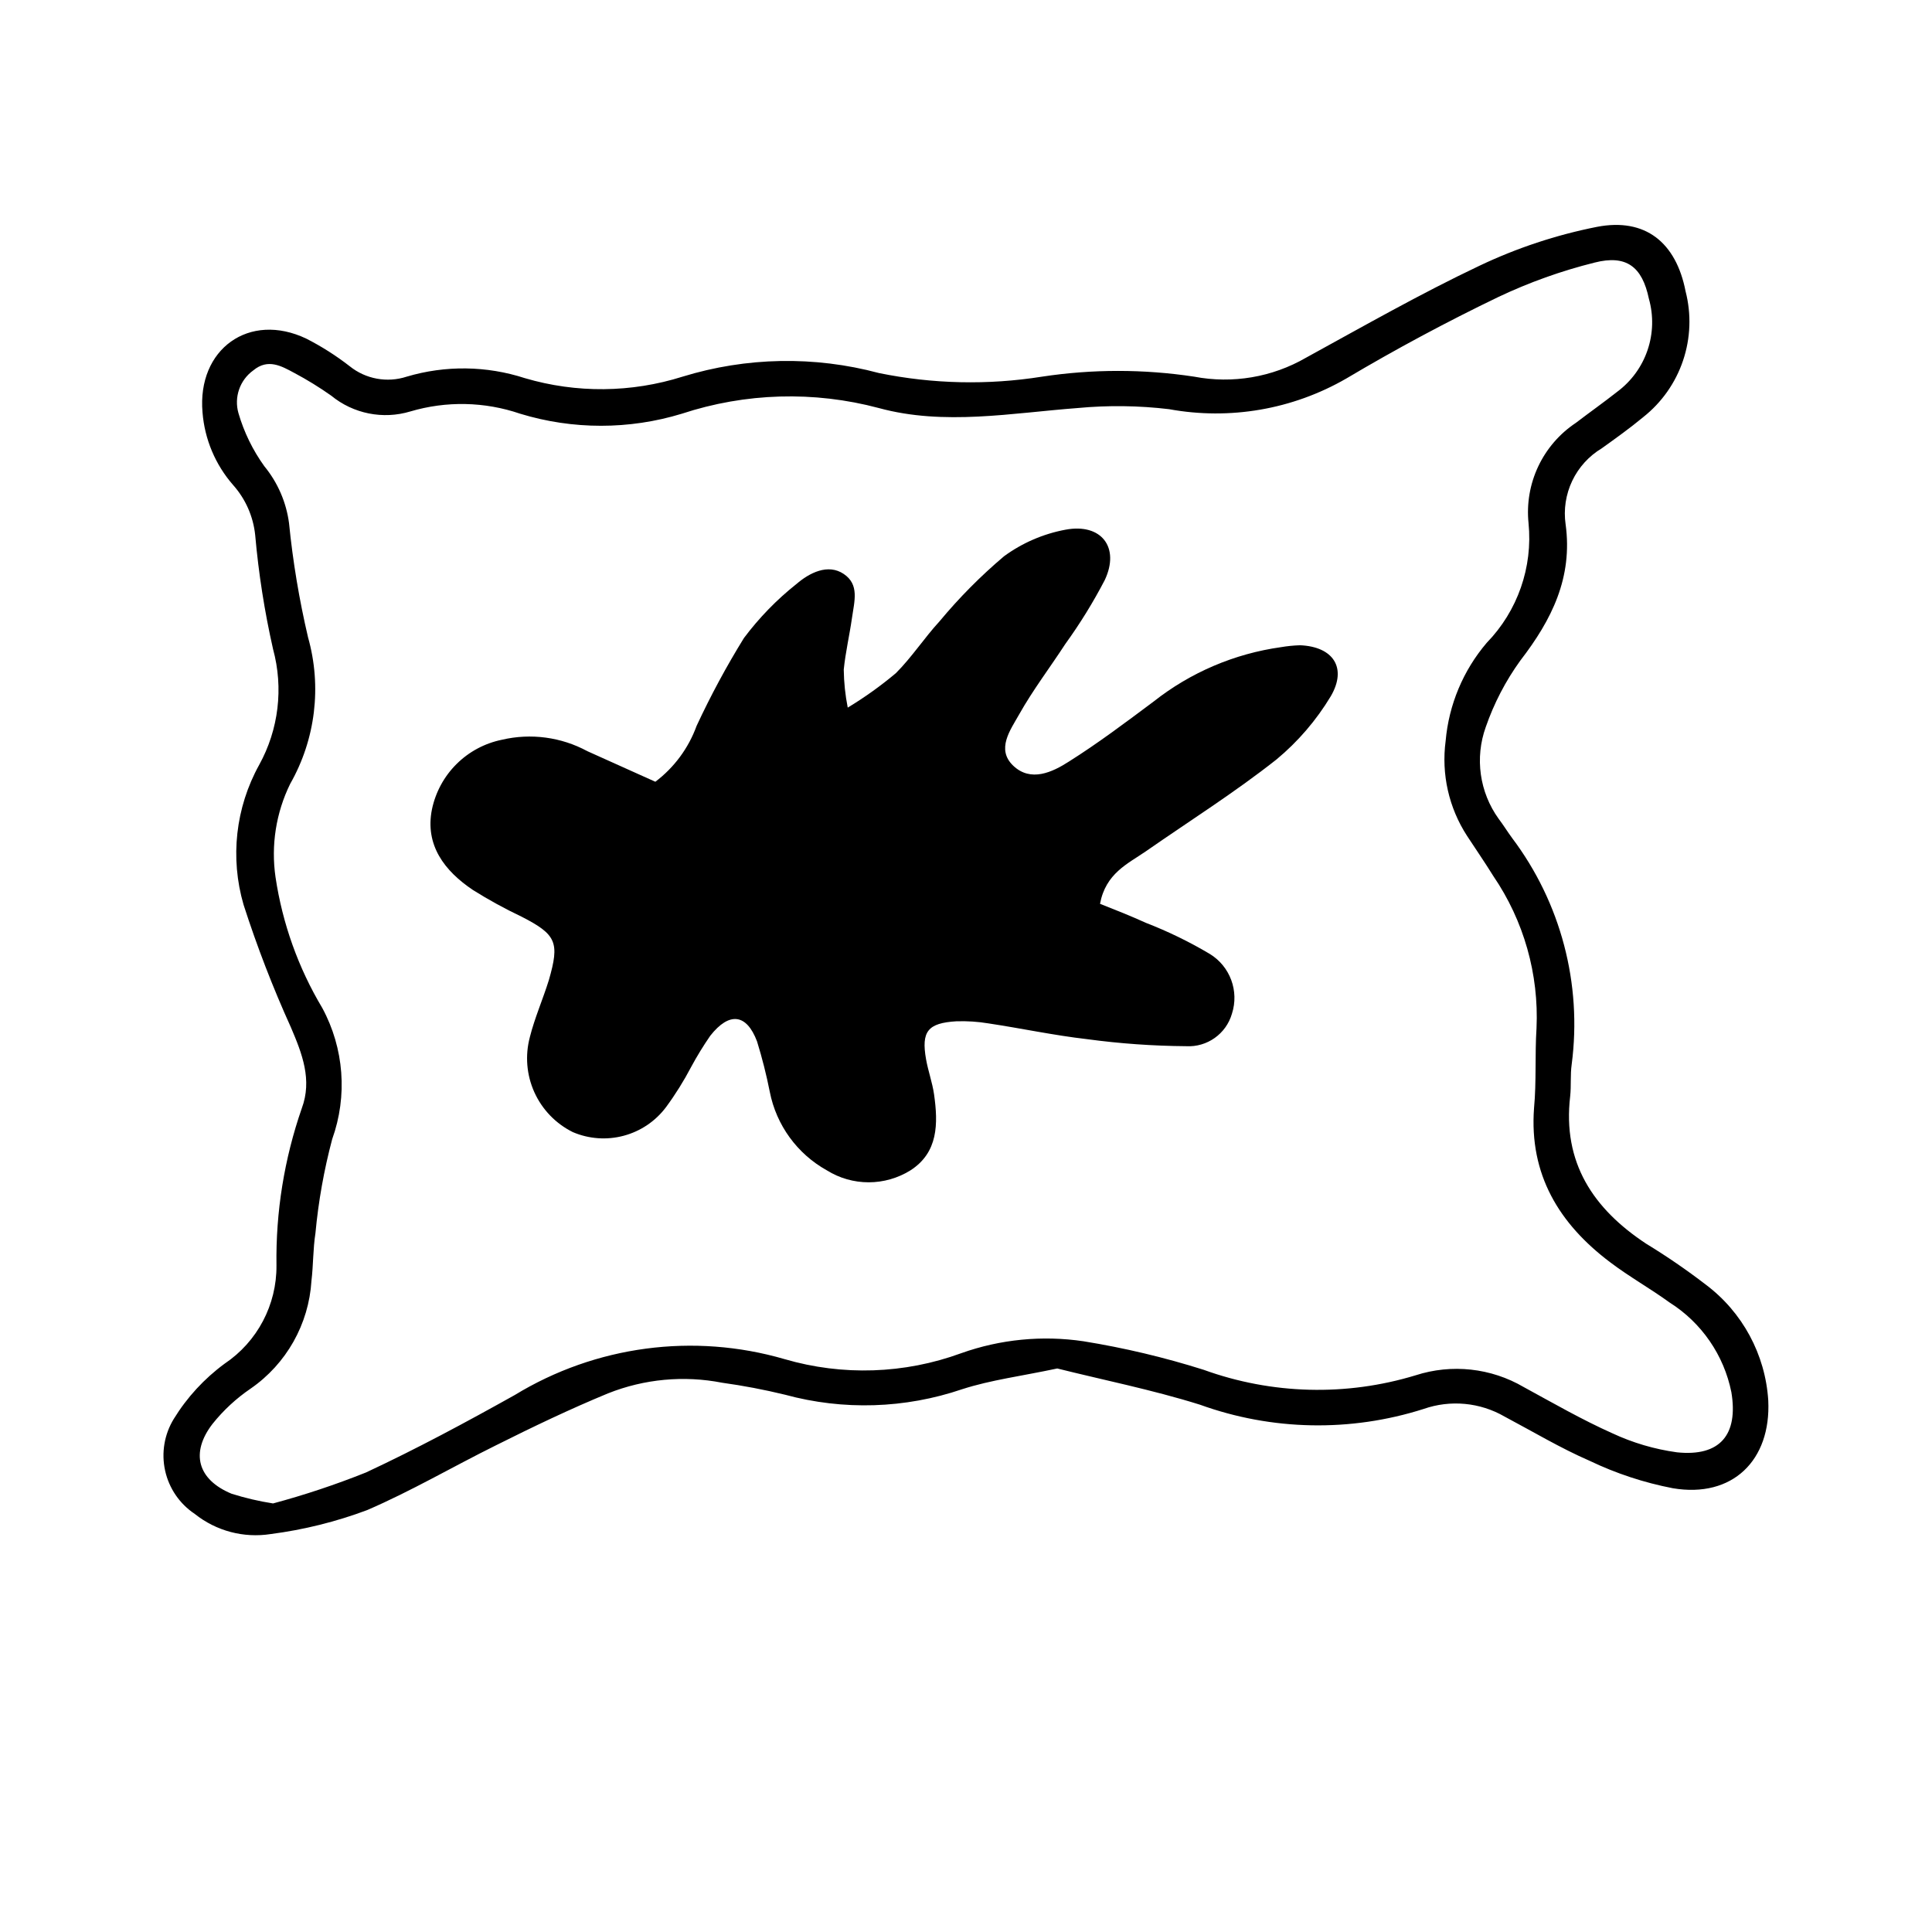 <?xml version="1.0" encoding="UTF-8"?>
<!-- Uploaded to: ICON Repo, www.svgrepo.com, Generator: ICON Repo Mixer Tools -->
<svg fill="#000000" width="800px" height="800px" version="1.1" viewBox="144 144 512 512" xmlns="http://www.w3.org/2000/svg">
 <g>
  <path d="m612.61 515.17c-0.758-12.203-6.836-23.457-16.625-30.781-5.043-3.875-10.289-7.473-15.719-10.781-14.055-9.27-22.219-21.512-20.152-39.094 0.301-2.769 0-5.644 0.402-8.465 2.793-21.305-2.887-42.852-15.82-60.004-1.258-1.715-2.367-3.527-3.527-5.039-5.086-7.051-6.367-16.156-3.426-24.336 2.18-6.293 5.269-12.234 9.172-17.633 8.312-10.781 13.906-21.965 11.992-36.074l-0.004 0.004c-0.566-3.93 0.043-7.938 1.746-11.523 1.703-3.586 4.426-6.586 7.828-8.629 3.727-2.672 7.457-5.34 10.984-8.262v-0.004c4.902-3.871 8.574-9.086 10.566-15.008 1.996-5.918 2.227-12.293 0.668-18.344-2.519-12.949-10.68-19.547-23.477-17.078-10.785 2.133-21.262 5.602-31.188 10.328-15.617 7.406-30.73 16.02-45.898 24.336-8.961 5.191-19.496 6.981-29.672 5.035-13.359-2.027-26.949-2.027-40.305 0-14.352 2.281-28.992 1.957-43.227-0.957-17.094-4.578-35.133-4.246-52.047 0.957-13.57 4.285-28.113 4.426-41.766 0.402-10.164-3.305-21.09-3.445-31.336-0.402-5.184 1.691-10.867 0.648-15.113-2.769-3.59-2.793-7.438-5.238-11.488-7.305-15.113-7.203-28.969 2.769-27.508 19.547 0.562 7.121 3.41 13.871 8.113 19.246 3.289 3.695 5.332 8.328 5.844 13.25 0.898 10.172 2.481 20.27 4.734 30.227 2.812 10.316 1.492 21.324-3.676 30.684-6.269 11.312-7.758 24.664-4.133 37.082 3.562 11.059 7.75 21.91 12.547 32.496 2.973 6.953 5.691 13.906 2.871 21.461-4.641 13.375-6.91 27.457-6.703 41.613 0.09 10.445-5.078 20.234-13.754 26.047-5.383 3.957-9.953 8.918-13.449 14.613-2.516 4.098-3.344 9.012-2.309 13.711 1.031 4.695 3.848 8.812 7.848 11.477 5.672 4.531 12.984 6.469 20.152 5.34 8.73-1.129 17.301-3.258 25.543-6.348 11.688-5.039 22.672-11.488 34.059-17.129 10.078-5.039 19.648-9.621 29.773-13.805h0.004c9.594-3.82 20.09-4.801 30.227-2.82 5.609 0.777 11.176 1.836 16.676 3.176 15.449 4.207 31.801 3.695 46.957-1.461 7.656-2.469 15.77-3.477 25.191-5.492 11.84 2.973 25.191 5.644 37.734 9.574v-0.004c19.113 6.922 39.977 7.332 59.348 1.16 7.106-2.488 14.941-1.75 21.461 2.016 7.508 3.981 14.812 8.363 22.57 11.738 7 3.348 14.398 5.785 22.02 7.254 15.816 2.672 26.047-7.406 25.289-23.227zm-24.234 13.703c-5.91-0.812-11.668-2.512-17.078-5.035-8.012-3.578-15.719-8.012-23.477-12.242-8.676-5.082-19.102-6.215-28.668-3.125-18.391 5.598-38.098 5.086-56.172-1.461-10.418-3.293-21.059-5.82-31.844-7.559-10.91-1.621-22.055-0.531-32.445 3.176-15.016 5.496-31.402 6.043-46.754 1.562-24.125-7.023-50.09-3.57-71.539 9.52-12.898 7.207-25.996 14.258-39.398 20.508-8.043 3.219-16.27 5.961-24.637 8.211-3.719-0.578-7.391-1.438-10.984-2.57-9.02-3.727-10.984-10.832-5.039-18.539h0.004c2.875-3.594 6.269-6.734 10.074-9.32 9.473-6.547 15.414-17.074 16.121-28.566 0.504-4.18 0.402-8.465 1.059-12.645 0.781-8.406 2.266-16.73 4.434-24.891 4.109-11.434 3.156-24.074-2.617-34.762-6.359-10.633-10.57-22.41-12.395-34.664-1.23-8.445 0.121-17.07 3.879-24.734 6.715-11.793 8.422-25.785 4.734-38.844-2.336-9.957-4.019-20.055-5.035-30.23-0.727-5.551-2.996-10.785-6.551-15.113-3.066-4.262-5.383-9.016-6.852-14.055-1.215-4.231 0.359-8.766 3.93-11.336 3.879-3.223 7.457-1.16 10.832 0.656v-0.004c3.398 1.809 6.68 3.828 9.824 6.047 5.852 4.797 13.711 6.367 20.957 4.184 9.535-2.828 19.711-2.617 29.121 0.602 13.957 4.258 28.867 4.258 42.824 0 16.883-5.559 35.02-6.086 52.195-1.512 17.332 4.734 35.266 1.309 52.75 0h-0.004c8.051-0.754 16.156-0.652 24.184 0.305 16.117 2.953 32.762 0.078 46.957-8.113 13.066-7.758 26.5-14.965 40.305-21.613 8.172-3.875 16.715-6.93 25.492-9.117 8.465-2.168 12.645 1.109 14.41 9.574v-0.004c1.266 4.473 1.145 9.223-0.352 13.621-1.492 4.398-4.285 8.242-8.012 11.016-3.578 2.82-7.356 5.492-10.984 8.262-4.312 2.863-7.758 6.852-9.969 11.531-2.211 4.68-3.102 9.871-2.578 15.02 1.168 11.699-2.887 23.312-11.082 31.742-6.242 7.324-10.043 16.41-10.883 25.996-1.172 8.809 0.848 17.742 5.691 25.191 2.316 3.527 4.734 7.055 6.953 10.629 8.074 11.844 12.086 25.988 11.438 40.305-0.453 7.055 0 14.156-0.656 21.16-1.309 17.633 6.648 30.684 20.152 40.859 5.039 3.828 10.629 6.953 15.77 10.68 8.48 5.356 14.398 13.949 16.375 23.781 1.863 11.234-2.973 17.129-14.461 15.918z"/>
  <path d="m488.52 315c-1.691 0.051-3.375 0.219-5.039 0.504-12.332 1.723-23.984 6.695-33.758 14.41-7.356 5.492-14.711 11.035-22.469 15.922-4.383 2.82-10.078 5.492-14.711 1.109-4.637-4.383-0.754-9.523 1.562-13.652 3.629-6.449 8.16-12.395 12.191-18.59v-0.004c3.902-5.394 7.406-11.07 10.48-16.977 4.082-8.664-0.906-15.113-10.379-13.352-5.902 1.094-11.48 3.504-16.324 7.051-6.188 5.234-11.902 11-17.078 17.23-4.031 4.383-7.356 9.523-11.586 13.754h-0.004c-4.004 3.367-8.266 6.414-12.746 9.121-0.656-3.32-1.012-6.691-1.055-10.078 0.453-4.535 1.512-9.02 2.168-13.602 0.656-4.586 2.016-8.918-2.168-11.738-4.18-2.82-9.117-0.301-12.543 2.672l-0.004-0.004c-5.231 4.156-9.902 8.965-13.906 14.309-4.637 7.508-8.824 15.277-12.543 23.277-2.137 5.891-5.934 11.035-10.934 14.812l-18.035-8.113c-6.918-3.738-14.965-4.816-22.621-3.019-4.555 0.926-8.738 3.164-12.031 6.441-3.297 3.277-5.559 7.449-6.512 11.996-1.914 9.473 3.324 16.324 10.832 21.363 4.172 2.621 8.496 4.992 12.949 7.102 9.219 4.734 10.078 6.801 7.203 16.777-1.562 5.039-3.777 10.078-5.039 15.113h0.004c-1.305 4.867-0.883 10.039 1.191 14.629 2.078 4.594 5.68 8.324 10.195 10.562 4.258 1.82 9.004 2.16 13.48 0.961 4.477-1.195 8.422-3.859 11.203-7.562 2.504-3.398 4.742-6.988 6.703-10.73 1.527-2.828 3.207-5.566 5.035-8.211 5.039-6.398 9.621-5.844 12.395 1.512 1.355 4.387 2.484 8.844 3.375 13.352 1.73 8.82 7.258 16.434 15.117 20.805 3.324 2.074 7.164 3.172 11.082 3.172s7.758-1.098 11.086-3.172c7.356-4.734 7.356-12.344 6.246-20.152-0.453-3.125-1.562-6.144-2.117-9.27-1.309-7.406 0.453-9.621 8.062-10.078v0.004c2.832-0.094 5.668 0.09 8.465 0.555 8.715 1.309 17.383 3.176 26.148 4.18h-0.004c8.703 1.176 17.469 1.797 26.25 1.863 5.562 0.312 10.598-3.262 12.141-8.613 1.934-5.992-0.48-12.523-5.844-15.82-5.418-3.223-11.098-5.988-16.977-8.262-3.981-1.812-8.062-3.426-12.141-5.039 1.512-8.062 7.305-10.578 12.141-13.906 11.586-8.062 23.578-15.617 34.613-24.336l-0.004 0.004c5.715-4.742 10.586-10.414 14.41-16.777 4.383-7.508 0.656-13.148-8.16-13.504z"/>
 </g>
</svg>